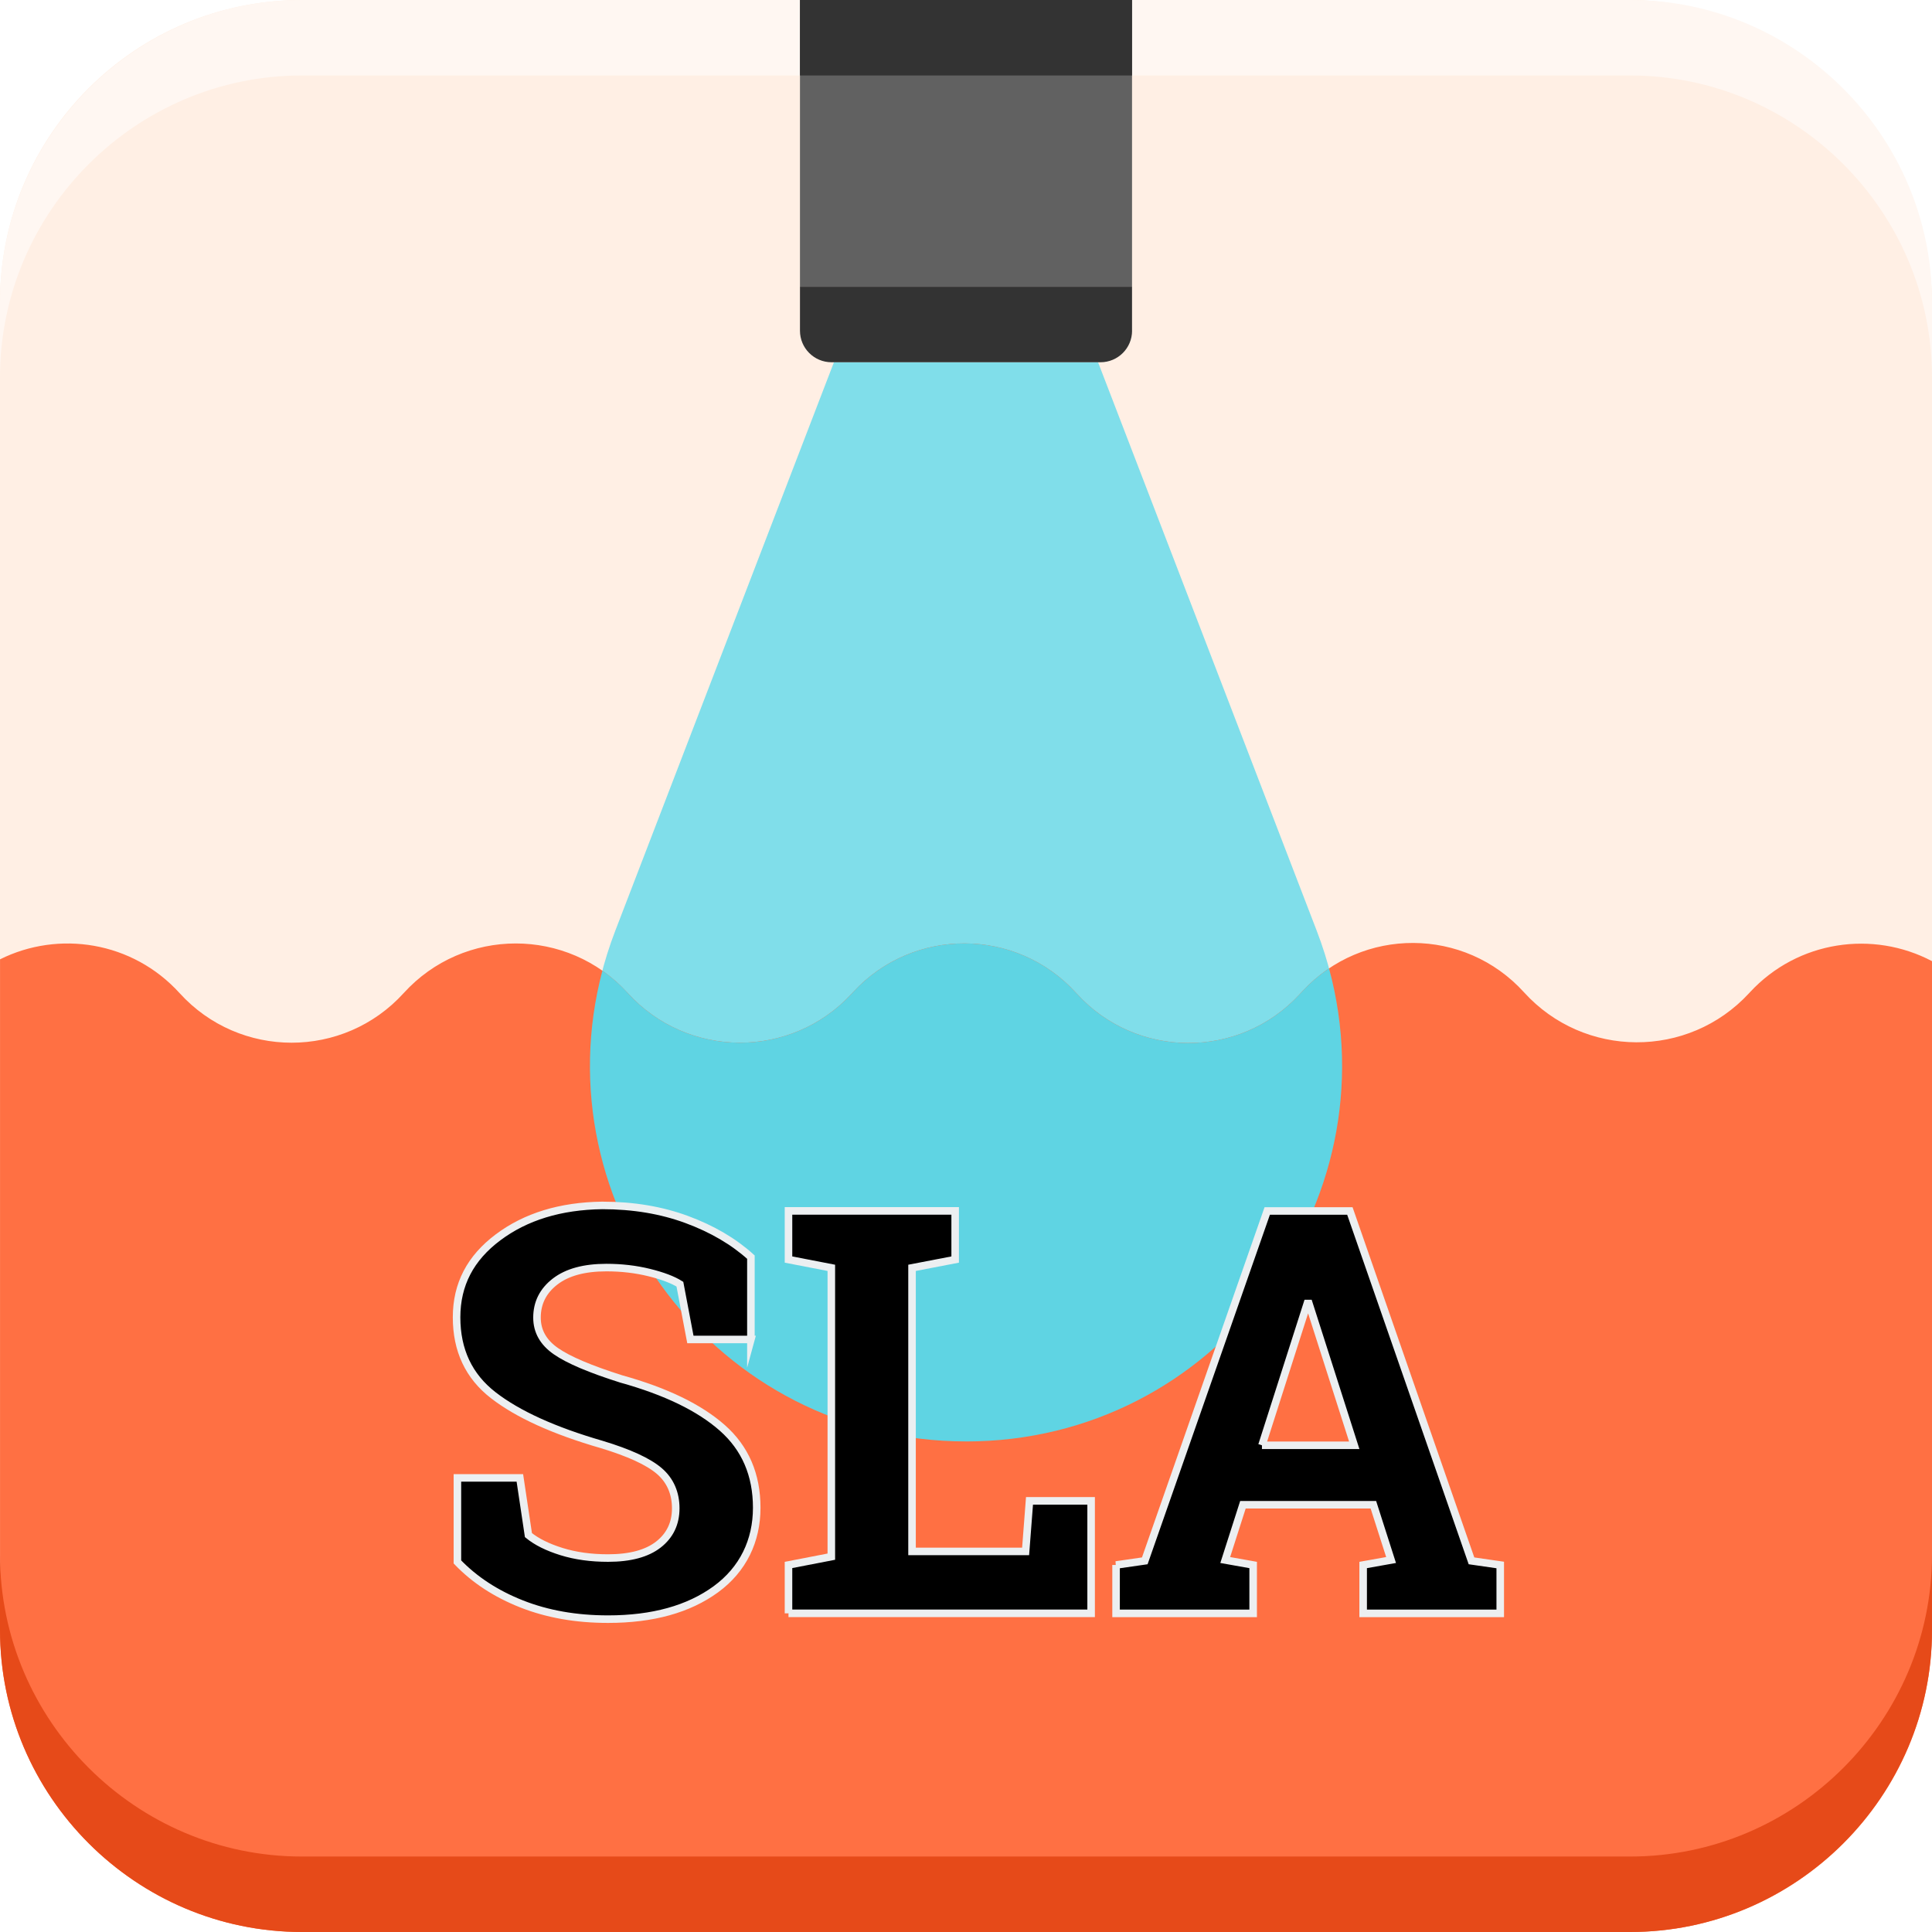 <?xml version="1.0" encoding="UTF-8"?>
<svg id="Calque_2" xmlns="http://www.w3.org/2000/svg" xmlns:xlink="http://www.w3.org/1999/xlink" viewBox="0 0 512 512">
  <defs>
    <style>
      .cls-1 {
        fill: #5fd4e3;
      }

      .cls-2 {
        fill: #333;
      }

      .cls-3 {
        stroke: #eceff1;
        stroke-miterlimit: 10;
        stroke-width: 2px;
      }

      .cls-4 {
        fill: #fff7f2;
      }

      .cls-5 {
        filter: url(#drop-shadow-1);
      }

      .cls-6 {
        fill: #ff7043;
      }

      .cls-7 {
        fill: #80deea;
      }

      .cls-8 {
        fill: #ffefe4;
      }

      .cls-9 {
        fill: #e64a19;
      }

      .cls-10 {
        fill: #616161;
      }
    </style>
    <filter id="drop-shadow-1" x="111" y="309" width="297" height="131" filterUnits="userSpaceOnUse">
      <feOffset dx="1" dy="1"/>
      <feGaussianBlur result="blur" stdDeviation="3"/>
      <feFlood flood-color="#000" flood-opacity=".75"/>
      <feComposite in2="blur" operator="in"/>
      <feComposite in="SourceGraphic"/>
    </filter>
  </defs>
  <g id="Layer_1">
    <g>
      <rect class="cls-8" width="512" height="512" rx="80" ry="80" transform="translate(512 512) rotate(180)"/>
      <path class="cls-4" d="M80,20h352c44,0,80,36,80,80v-20c0-44-36-80-80-80H80C36,0,0,36,0,80v20C0,56,36,20,80,20Z"/>
      <rect class="cls-10" x="212" width="88" height="76"/>
      <path class="cls-7" d="M256,382h0c-69.89,0-118.04-70.11-92.95-135.33l57.95-150.67h70l57.95,150.67c25.09,65.23-23.06,135.33-92.95,135.33Z"/>
      <path class="cls-6" d="M463.72,262.99l-.22.24c-16.11,17.43-43.7,17.3-59.64-.28-15.7-17.3-42.84-17.43-58.7-.27l-.8.87c-15.96,17.26-43.27,17.13-59.06-.28l-.11-.12c-15.79-17.41-43.11-17.53-59.06-.28l-.51.55c-16.01,17.32-43.43,17.19-59.28-.28-15.92-17.5-43.45-17.48-59.36.04h0c-15.92,17.53-43.47,17.53-59.39,0h0c-12.45-13.71-32.03-16.7-47.58-8.95v177.76c0,44,36,80,80,80h352c44,0,80-36,80-80v-177.27c-15.61-8.24-35.54-5.51-48.28,8.26Z"/>
      <path class="cls-1" d="M256,382h0c66.33,0,113.07-63.15,96.21-125.35-2.52,1.69-4.89,3.7-7.05,6.03l-.8.87c-15.96,17.26-43.27,17.13-59.06-.28l-.11-.12c-15.79-17.41-43.11-17.53-59.06-.28l-.51.55c-16.01,17.32-43.43,17.19-59.28-.28-2.05-2.26-4.3-4.22-6.7-5.89-16.39,62,30.25,124.74,96.37,124.74Z"/>
      <path class="cls-9" d="M80,512h352c44,0,80-36,80-80v-20c0,44-36,80-80,80H80c-44,0-80-36-80-80v20c0,44,36,80,80,80Z"/>
      <rect class="cls-2" x="212" width="88" height="20"/>
      <path class="cls-2" d="M300,87.64v-11.64h-88v11.64c0,4.61,3.74,8.36,8.36,8.36h71.29c4.61,0,8.36-3.74,8.36-8.36Z"/>
      <g class="cls-5">
        <path class="cls-3" d="M198,353.97h-16.04l-2.78-14.65c-1.86-1.17-4.57-2.2-8.13-3.08-3.57-.88-7.35-1.32-11.35-1.32-5.86,0-10.39,1.23-13.59,3.7-3.2,2.47-4.8,5.65-4.8,9.56,0,3.61,1.67,6.58,5.02,8.9,3.34,2.32,9.12,4.77,17.32,7.36,11.77,3.27,20.69,7.59,26.77,12.96,6.08,5.37,9.12,12.43,9.12,21.17s-3.61,16.33-10.84,21.61c-7.23,5.27-16.75,7.91-28.56,7.91-8.45,0-16.08-1.34-22.89-4.03s-12.49-6.4-17.03-11.13v-22.27h16.55l2.27,15.16c2.15,1.76,5.06,3.21,8.75,4.36,3.69,1.15,7.8,1.72,12.34,1.72,5.86,0,10.31-1.2,13.37-3.59,3.05-2.39,4.58-5.59,4.58-9.59s-1.45-7.4-4.36-9.89c-2.91-2.49-8-4.83-15.27-7.03-12.65-3.66-22.22-8.01-28.71-13.04-6.5-5.03-9.74-11.91-9.74-20.65s3.66-15.71,10.99-21.2c7.32-5.49,16.53-8.31,27.61-8.46,8.2,0,15.67,1.25,22.41,3.74s12.4,5.81,16.99,9.96v21.83Z"/>
        <path class="cls-3" d="M207.96,426.55v-12.82l11.35-2.2v-76.54l-11.35-2.2v-12.89h44.17v12.89l-11.43,2.2v75.15h30.1l1.03-13.4h16.33v29.81h-80.2Z"/>
        <path class="cls-3" d="M294.76,413.74l7.62-1.1,32.45-92.72h21.9l32.23,92.72,7.62,1.1v12.82h-36.33v-12.82l7.4-1.32-4.69-14.65h-34.57l-4.69,14.65,7.4,1.32v12.82h-36.33v-12.82ZM333.43,382.02h24.46l-12.01-37.57h-.44l-12.01,37.57Z"/>
      </g>
    </g>
  </g>
</svg>